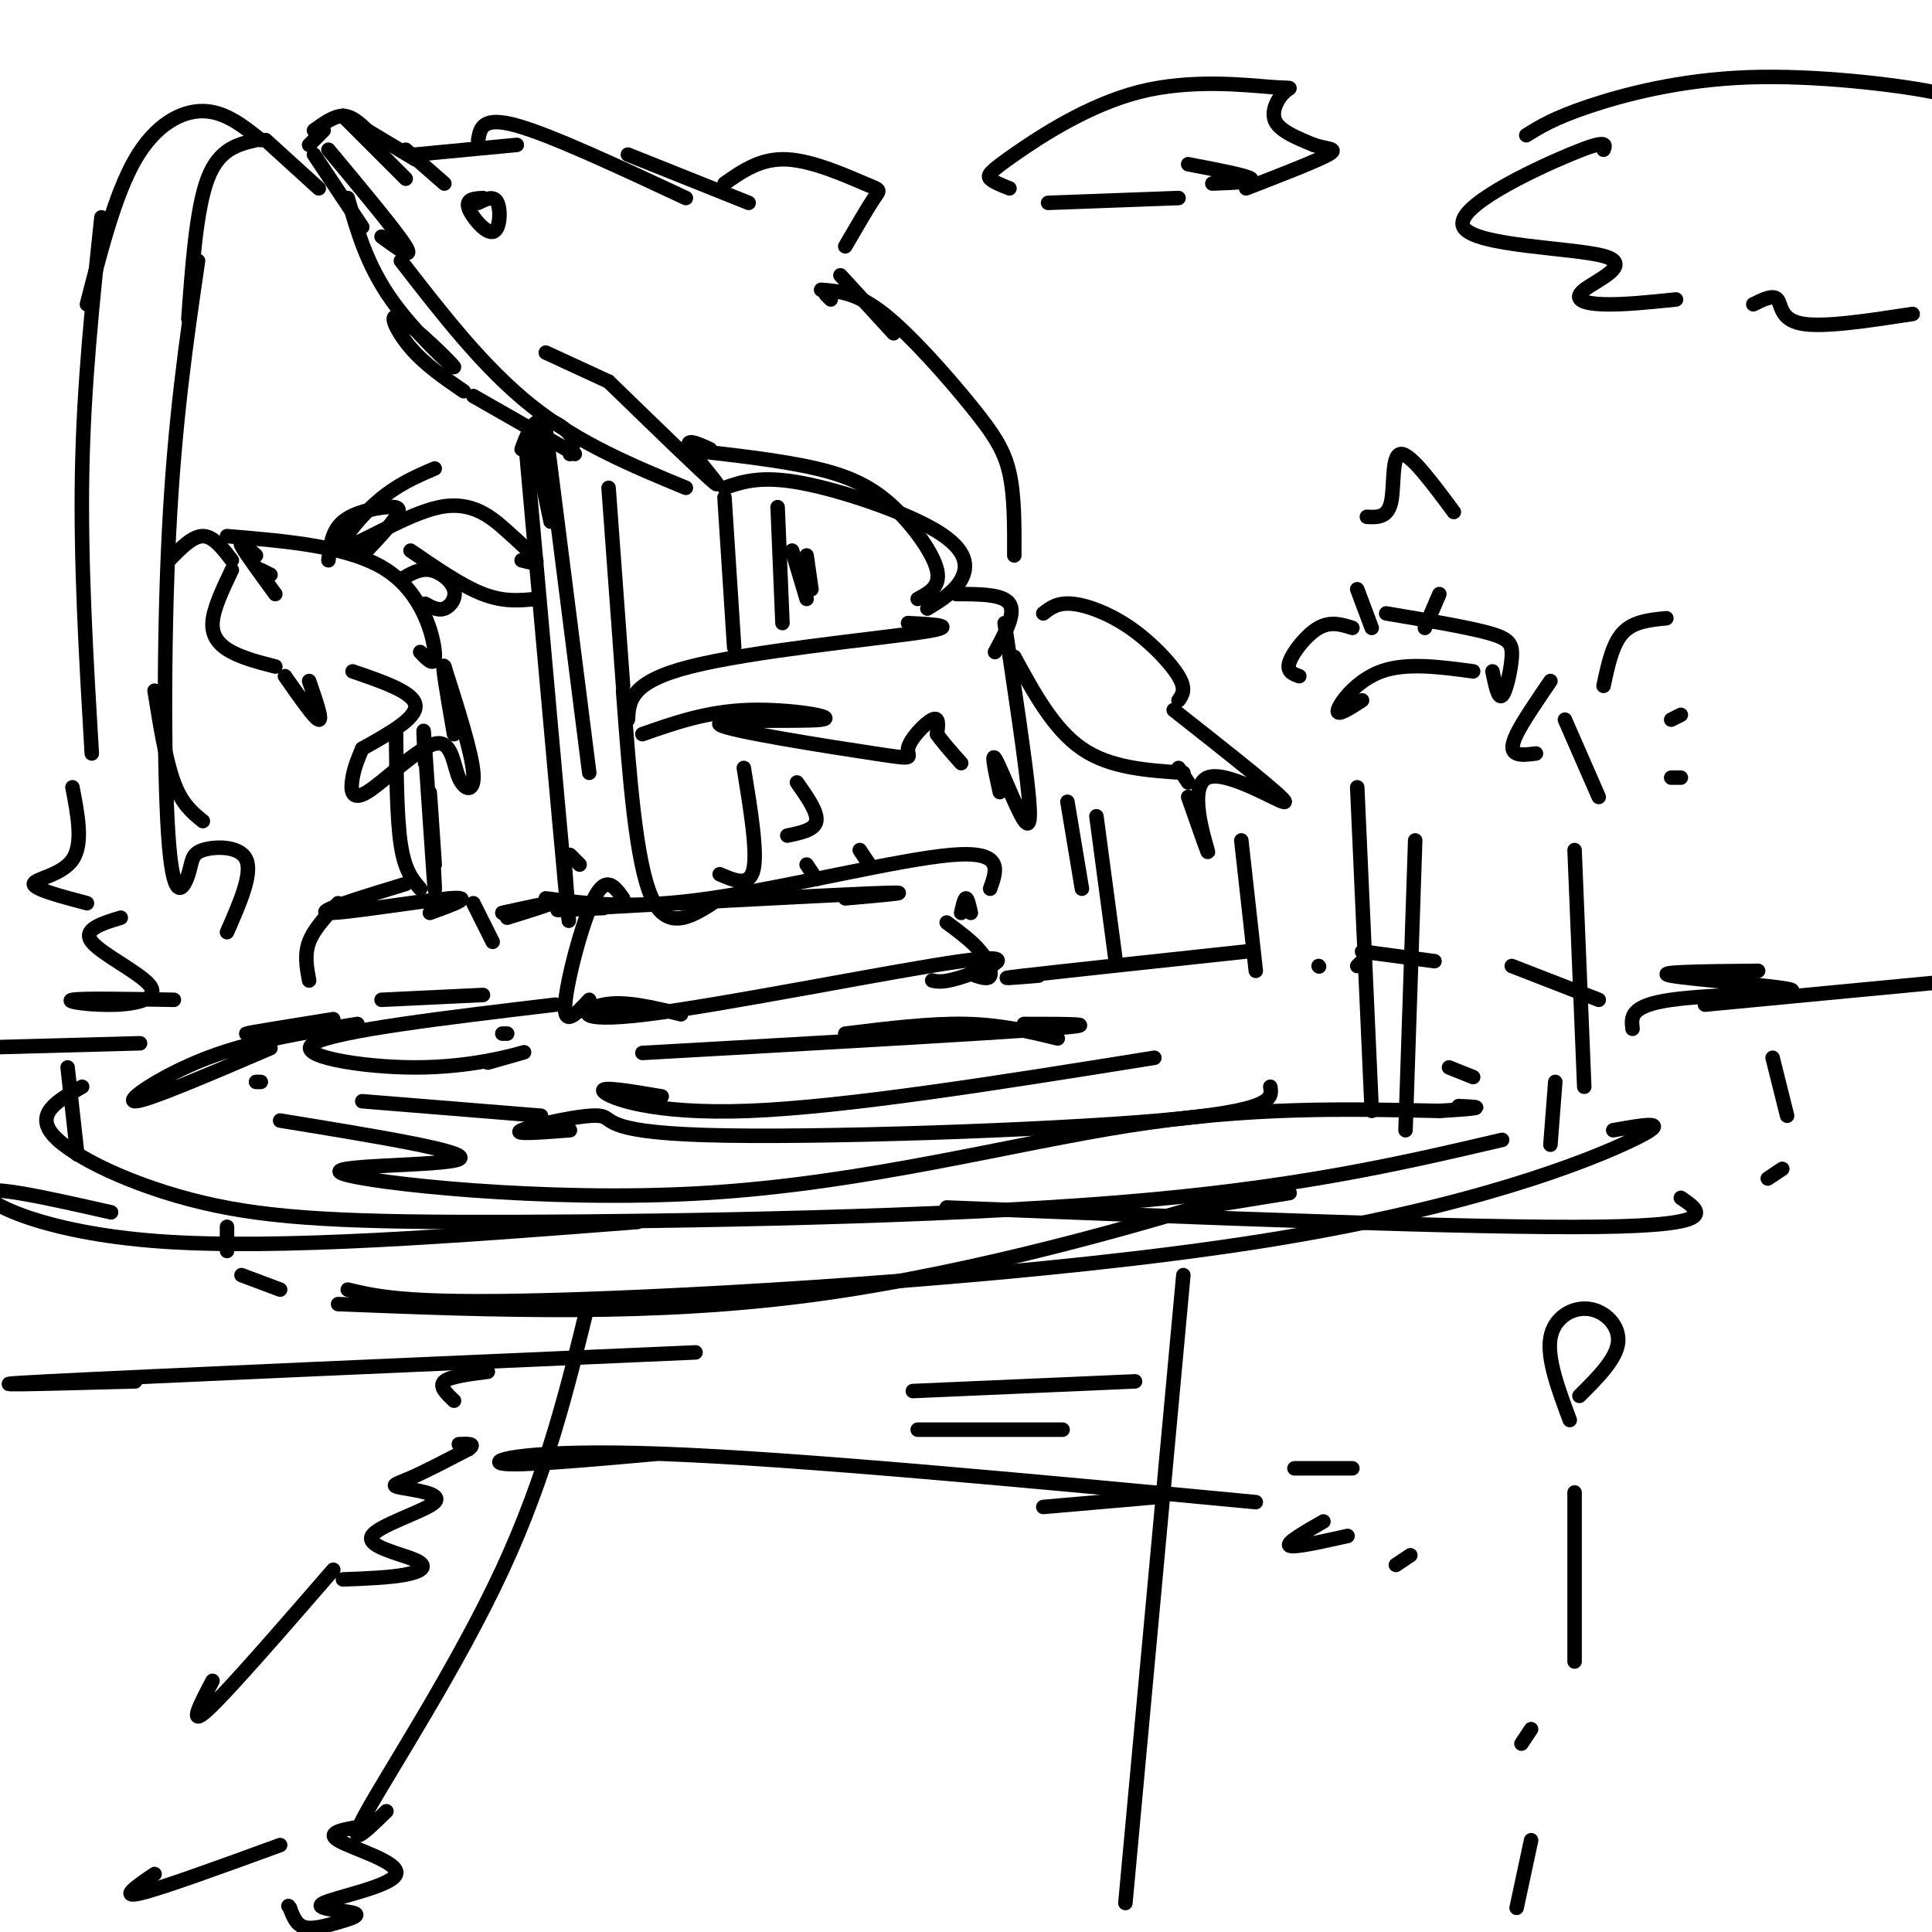<svg viewBox='0 0 400 400' version='1.1' xmlns='http://www.w3.org/2000/svg' xmlns:xlink='http://www.w3.org/1999/xlink'><g fill='none' stroke='rgb(0,0,0)' stroke-width='3' stroke-linecap='round' stroke-linejoin='round'><path d='M50,264c0.000,0.000 8.000,3.000 8,3'/><path d='M70,270c32.622,1.289 65.244,2.578 99,-2c33.756,-4.578 68.644,-15.022 82,-19c13.356,-3.978 5.178,-1.489 -3,1'/><path d='M248,250c2.667,-0.333 10.833,-1.667 19,-3'/><path d='M47,254c0.000,0.000 0.000,5.000 0,5'/><path d='M72,267c6.655,1.589 13.310,3.179 48,2c34.690,-1.179 97.417,-5.125 141,-12c43.583,-6.875 68.024,-16.679 77,-21c8.976,-4.321 2.488,-3.161 -4,-2'/><path d='M313,200c0.000,0.000 18.000,7.000 18,7'/><path d='M311,236c-21.483,5.016 -42.967,10.032 -80,13c-37.033,2.968 -89.617,3.888 -124,4c-34.383,0.112 -50.565,-0.585 -65,-4c-14.435,-3.415 -27.124,-9.547 -31,-14c-3.876,-4.453 1.062,-7.226 6,-10'/><path d='M54,224c0.000,0.000 -1.000,0.000 -1,0'/><path d='M56,217c-12.800,5.489 -25.600,10.978 -28,11c-2.400,0.022 5.600,-5.422 15,-9c9.400,-3.578 20.200,-5.289 31,-7'/><path d='M67,212c-8.167,1.083 -16.333,2.167 -16,2c0.333,-0.167 9.167,-1.583 18,-3'/><path d='M282,197c0.000,0.000 15.000,2.000 15,2'/><path d='M23,251c-12.778,-2.889 -25.556,-5.778 -26,-4c-0.444,1.778 11.444,8.222 36,10c24.556,1.778 61.778,-1.111 99,-4'/><path d='M196,250c54.833,2.167 109.667,4.333 135,4c25.333,-0.333 21.167,-3.167 17,-6'/><path d='M369,242c0.000,0.000 -3.000,2.000 -3,2'/><path d='M338,213c-0.298,-2.393 -0.595,-4.786 8,-6c8.595,-1.214 26.083,-1.250 25,-2c-1.083,-0.750 -20.738,-2.214 -25,-3c-4.262,-0.786 6.869,-0.893 18,-1'/><path d='M104,214c0.000,0.000 1.000,0.000 1,0'/><path d='M65,27c2.083,-1.500 4.167,-3.000 6,-3c1.833,0.000 3.417,1.500 5,3'/><path d='M71,24c0.000,0.000 13.000,13.000 13,13'/><path d='M68,31c7.083,8.500 14.167,17.000 16,20c1.833,3.000 -1.583,0.500 -5,-2'/><path d='M64,30c0.000,0.000 3.000,-3.000 3,-3'/><path d='M71,24c0.000,0.000 15.000,9.000 15,9'/><path d='M65,32c0.000,0.000 10.000,15.000 10,15'/><path d='M84,31c0.000,0.000 8.000,7.000 8,7'/><path d='M86,32c0.000,0.000 21.000,-2.000 21,-2'/><path d='M99,29c0.417,-2.500 0.833,-5.000 8,-3c7.167,2.000 21.083,8.500 35,15'/><path d='M72,41c2.000,6.954 4.000,13.907 9,21c5.000,7.093 13.000,14.324 13,14c0.000,-0.324 -8.000,-8.203 -11,-10c-3.000,-1.797 -1.000,2.486 2,6c3.000,3.514 7.000,6.257 11,9'/><path d='M98,82c0.000,0.000 21.000,12.000 21,12'/><path d='M83,54c8.583,11.083 17.167,22.167 27,30c9.833,7.833 20.917,12.417 32,17'/><path d='M126,79c9.933,9.644 19.867,19.289 22,21c2.133,1.711 -3.533,-4.511 -5,-7c-1.467,-2.489 1.267,-1.244 4,0'/><path d='M130,32c0.000,0.000 25.000,10.000 25,10'/><path d='M150,38c3.780,-2.649 7.560,-5.298 13,-5c5.440,0.298 12.542,3.542 16,5c3.458,1.458 3.274,1.131 2,3c-1.274,1.869 -3.637,5.935 -6,10'/><path d='M174,57c0.000,0.000 11.000,12.000 11,12'/><path d='M172,62c0.000,0.000 -1.000,-1.000 -1,-1'/><path d='M170,60c3.690,0.280 7.381,0.560 13,5c5.619,4.440 13.167,13.042 18,19c4.833,5.958 6.952,9.274 8,14c1.048,4.726 1.024,10.863 1,17'/><path d='M141,93c10.315,1.137 20.631,2.274 28,4c7.369,1.726 11.792,4.042 16,8c4.208,3.958 8.202,9.560 9,13c0.798,3.440 -1.601,4.720 -4,6'/><path d='M150,101c3.786,-1.292 7.571,-2.583 16,-1c8.429,1.583 21.500,6.042 28,10c6.500,3.958 6.429,7.417 5,10c-1.429,2.583 -4.214,4.292 -7,6'/><path d='M198,123c4.833,0.000 9.667,0.000 11,2c1.333,2.000 -0.833,6.000 -3,10'/><path d='M188,129c5.778,0.311 11.556,0.622 2,2c-9.556,1.378 -34.444,3.822 -47,7c-12.556,3.178 -12.778,7.089 -13,11'/><path d='M133,152c6.715,-2.357 13.429,-4.713 22,-5c8.571,-0.287 18.997,1.496 15,2c-3.997,0.504 -22.419,-0.271 -21,1c1.419,1.271 22.679,4.588 32,6c9.321,1.412 6.702,0.919 7,-1c0.298,-1.919 3.514,-5.262 5,-6c1.486,-0.738 1.243,1.131 1,3'/><path d='M194,152c1.000,1.500 3.000,3.750 5,6'/><path d='M208,129c2.185,14.506 4.369,29.012 5,36c0.631,6.988 -0.292,6.458 -2,3c-1.708,-3.458 -4.202,-9.845 -5,-11c-0.798,-1.155 0.101,2.923 1,7'/><path d='M108,93c1.022,-2.778 2.044,-5.556 4,-6c1.956,-0.444 4.844,1.444 6,3c1.156,1.556 0.578,2.778 0,4'/><path d='M110,89c0.000,0.000 4.000,19.000 4,19'/><path d='M113,89c0.000,0.000 9.000,71.000 9,71'/><path d='M109,94c3.333,37.333 6.667,74.667 8,89c1.333,14.333 0.667,5.667 0,-3'/><path d='M118,177c0.000,0.000 2.000,2.000 2,2'/><path d='M126,101c0.000,0.000 3.000,41.000 3,41'/><path d='M164,114c0.000,0.000 3.000,10.000 3,10'/><path d='M167,115c0.000,0.000 1.000,7.000 1,7'/><path d='M165,162c2.167,3.083 4.333,6.167 4,8c-0.333,1.833 -3.167,2.417 -6,3'/><path d='M105,190c4.583,-1.417 9.167,-2.833 9,-3c-0.167,-0.167 -5.083,0.917 -10,2'/><path d='M47,111c12.756,1.067 25.511,2.133 33,7c7.489,4.867 9.711,13.533 10,17c0.289,3.467 -1.356,1.733 -3,0'/><path d='M53,115c-1.833,-1.667 -3.667,-3.333 -3,-2c0.667,1.333 3.833,5.667 7,10'/><path d='M54,118c0.000,0.000 2.000,1.000 2,1'/><path d='M48,118c-1.933,4.044 -3.867,8.089 -4,11c-0.133,2.911 1.533,4.689 4,6c2.467,1.311 5.733,2.156 9,3'/><path d='M59,140c3.083,4.417 6.167,8.833 7,9c0.833,0.167 -0.583,-3.917 -2,-8'/><path d='M68,116c0.351,-3.030 0.702,-6.060 3,-8c2.298,-1.940 6.542,-2.792 9,-3c2.458,-0.208 3.131,0.226 2,2c-1.131,1.774 -4.065,4.887 -7,8'/><path d='M83,120c1.935,-1.173 3.869,-2.345 6,-2c2.131,0.345 4.458,2.208 5,4c0.542,1.792 -0.702,3.512 -2,4c-1.298,0.488 -2.649,-0.256 -4,-1'/><path d='M73,139c6.333,2.167 12.667,4.333 13,7c0.333,2.667 -5.333,5.833 -11,9'/><path d='M75,155c-0.792,1.843 -1.584,3.686 -2,6c-0.416,2.314 -0.457,5.098 3,3c3.457,-2.098 10.411,-9.078 14,-10c3.589,-0.922 3.812,4.213 5,7c1.188,2.787 3.339,3.225 3,-1c-0.339,-4.225 -3.170,-13.112 -6,-22'/><path d='M92,138c-0.667,-1.333 0.667,6.333 2,14'/><path d='M88,158c-0.262,-5.196 -0.524,-10.393 0,-3c0.524,7.393 1.833,27.375 2,29c0.167,1.625 -0.810,-15.107 -1,-19c-0.190,-3.893 0.405,5.054 1,14'/><path d='M82,152c0.083,8.833 0.167,17.667 1,23c0.833,5.333 2.417,7.167 4,9'/><path d='M84,183c-9.622,2.933 -19.244,5.867 -16,6c3.244,0.133 19.356,-2.533 25,-3c5.644,-0.467 0.822,1.267 -4,3'/><path d='M70,187c-2.500,2.667 -5.000,5.333 -6,8c-1.000,2.667 -0.500,5.333 0,8'/><path d='M98,187c0.000,0.000 4.000,8.000 4,8'/><path d='M113,186c8.978,1.156 17.956,2.311 34,0c16.044,-2.311 39.156,-8.089 50,-9c10.844,-0.911 9.422,3.044 8,7'/><path d='M201,189c-0.333,-1.500 -0.667,-3.000 -1,-3c-0.333,0.000 -0.667,1.500 -1,3'/><path d='M125,188c-7.822,0.356 -15.644,0.711 -3,0c12.644,-0.711 45.756,-2.489 58,-3c12.244,-0.511 3.622,0.244 -5,1'/><path d='M129,186c-1.756,-2.467 -3.511,-4.933 -6,0c-2.489,4.933 -5.711,17.267 -6,22c-0.289,4.733 2.356,1.867 5,-1'/><path d='M196,191c2.667,1.978 5.333,3.956 7,6c1.667,2.044 2.333,4.156 2,5c-0.333,0.844 -1.667,0.422 -3,0'/><path d='M141,210c-5.831,-1.427 -11.662,-2.855 -16,-2c-4.338,0.855 -7.183,3.992 9,2c16.183,-1.992 51.396,-9.113 65,-11c13.604,-1.887 5.601,1.461 1,3c-4.601,1.539 -5.801,1.270 -7,1'/><path d='M169,182c0.000,0.000 -2.000,-3.000 -2,-3'/><path d='M150,103c0.000,0.000 2.000,31.000 2,31'/><path d='M161,105c0.000,0.000 1.000,24.000 1,24'/><path d='M154,159c1.417,8.667 2.833,17.333 2,21c-0.833,3.667 -3.917,2.333 -7,1'/><path d='M129,143c1.333,17.917 2.667,35.833 6,43c3.333,7.167 8.667,3.583 14,0'/><path d='M178,176c0.000,0.000 2.000,3.000 2,3'/><path d='M90,97c-3.915,1.669 -7.831,3.338 -12,7c-4.169,3.662 -8.592,9.318 -6,9c2.592,-0.318 12.200,-6.611 19,-8c6.800,-1.389 10.792,2.126 14,5c3.208,2.874 5.631,5.107 6,6c0.369,0.893 -1.315,0.447 -3,0'/><path d='M85,114c5.333,3.667 10.667,7.333 15,9c4.333,1.667 7.667,1.333 11,1'/><path d='M216,127c1.476,-1.143 2.952,-2.286 6,-2c3.048,0.286 7.667,2.000 12,5c4.333,3.000 8.381,7.286 10,10c1.619,2.714 0.810,3.857 0,5'/><path d='M210,136c4.083,7.500 8.167,15.000 14,19c5.833,4.000 13.417,4.500 21,5'/><path d='M244,159c0.000,0.000 2.000,3.000 2,3'/><path d='M246,165c2.304,6.607 4.607,13.214 4,11c-0.607,-2.214 -4.125,-13.250 0,-15c4.125,-1.750 15.893,5.786 16,5c0.107,-0.786 -11.446,-9.893 -23,-19'/><path d='M221,166c0.000,0.000 3.000,18.000 3,18'/><path d='M227,169c0.000,0.000 4.000,30.000 4,30'/><path d='M215,202c-5.083,0.417 -10.167,0.833 -3,0c7.167,-0.833 26.583,-2.917 46,-5'/><path d='M137,227c-6.533,-1.111 -13.067,-2.222 -12,-1c1.067,1.222 9.733,4.778 30,4c20.267,-0.778 52.133,-5.889 84,-11'/><path d='M133,218c35.417,-2.000 70.833,-4.000 84,-5c13.167,-1.000 4.083,-1.000 -5,-1'/><path d='M175,214c8.833,-1.083 17.667,-2.167 25,-2c7.333,0.167 13.167,1.583 19,3'/><path d='M263,225c0.400,2.474 0.801,4.947 -23,7c-23.801,2.053 -71.802,3.684 -94,3c-22.198,-0.684 -18.592,-3.684 -22,-4c-3.408,-0.316 -13.831,2.053 -16,3c-2.169,0.947 3.915,0.474 10,0'/><path d='M112,231c0.000,0.000 -37.000,-3.000 -37,-3'/><path d='M101,220c4.524,-1.286 9.048,-2.571 7,-2c-2.048,0.571 -10.667,3.000 -22,3c-11.333,-0.000 -25.381,-2.429 -21,-5c4.381,-2.571 27.190,-5.286 50,-8'/><path d='M100,206c0.000,0.000 -21.000,1.000 -21,1'/><path d='M58,232c20.029,3.270 40.057,6.539 37,8c-3.057,1.461 -29.201,1.113 -24,3c5.201,1.887 41.746,6.008 75,4c33.254,-2.008 63.215,-10.145 88,-14c24.785,-3.855 44.392,-3.427 64,-3'/><path d='M298,230c11.333,-0.667 7.667,-0.833 4,-1'/><path d='M300,221c0.000,0.000 5.000,2.000 5,2'/><path d='M66,39c0.000,0.000 -11.000,-10.000 -11,-10'/><path d='M53,29c-3.833,0.917 -7.667,1.833 -10,8c-2.333,6.167 -3.167,17.583 -4,29'/><path d='M54,29c-3.733,-2.978 -7.467,-5.956 -12,-6c-4.533,-0.044 -9.867,2.844 -14,10c-4.133,7.156 -7.067,18.578 -10,30'/><path d='M21,45c-1.833,17.250 -3.667,34.500 -4,53c-0.333,18.500 0.833,38.250 2,58'/><path d='M41,54c-2.418,16.528 -4.836,33.056 -6,56c-1.164,22.944 -1.074,52.306 0,65c1.074,12.694 3.133,8.722 4,6c0.867,-2.722 0.541,-4.194 3,-5c2.459,-0.806 7.703,-0.944 9,2c1.297,2.944 -1.351,8.972 -4,15'/><path d='M15,163c1.133,5.867 2.267,11.733 0,15c-2.267,3.267 -7.933,3.933 -8,5c-0.067,1.067 5.467,2.533 11,4'/><path d='M25,190c-4.002,1.223 -8.003,2.447 -6,5c2.003,2.553 10.011,6.437 12,9c1.989,2.563 -2.041,3.805 -7,4c-4.959,0.195 -10.845,-0.659 -9,-1c1.845,-0.341 11.423,-0.171 21,0'/><path d='M48,116c-1.917,-2.500 -3.833,-5.000 -6,-5c-2.167,0.000 -4.583,2.500 -7,5'/><path d='M32,143c1.167,7.250 2.333,14.500 4,19c1.667,4.500 3.833,6.250 6,8'/><path d='M273,200c0.000,0.000 0.100,0.100 0.1,0.1'/><path d='M281,200c0.000,0.000 1.000,-1.000 1,-1'/><path d='M281,163c0.000,0.000 3.000,67.000 3,67'/><path d='M284,130c0.000,0.000 -3.000,-8.000 -3,-8'/><path d='M283,107c2.133,0.111 4.267,0.222 5,-3c0.733,-3.222 0.067,-9.778 2,-10c1.933,-0.222 6.467,5.889 11,12'/><path d='M298,123c0.000,0.000 -3.000,7.000 -3,7'/><path d='M293,174c0.000,0.000 -2.000,60.000 -2,60'/><path d='M321,237c0.000,0.000 1.000,-13.000 1,-13'/><path d='M326,176c0.000,0.000 2.000,49.000 2,49'/><path d='M332,142c0.917,-4.333 1.833,-8.667 4,-11c2.167,-2.333 5.583,-2.667 9,-3'/><path d='M346,149c0.000,0.000 2.000,-1.000 2,-1'/><path d='M348,161c0.000,0.000 -2.000,0.000 -2,0'/><path d='M321,141c-2.867,4.200 -5.733,8.400 -7,11c-1.267,2.600 -0.933,3.600 0,4c0.933,0.400 2.467,0.200 4,0'/><path d='M324,149c0.000,0.000 7.000,16.000 7,16'/><path d='M280,130c-2.244,-0.711 -4.489,-1.422 -7,0c-2.511,1.422 -5.289,4.978 -6,7c-0.711,2.022 0.644,2.511 2,3'/><path d='M287,127c8.262,1.393 16.524,2.786 21,4c4.476,1.214 5.167,2.250 5,5c-0.167,2.750 -1.190,7.214 -2,8c-0.810,0.786 -1.405,-2.107 -2,-5'/><path d='M305,139c-6.911,-0.933 -13.822,-1.867 -19,0c-5.178,1.867 -8.622,6.533 -9,8c-0.378,1.467 2.311,-0.267 5,-2'/><path d='M370,231c0.000,0.000 -3.000,-12.000 -3,-12'/><path d='M16,239c0.000,0.000 -2.000,-18.000 -2,-18'/><path d='M28,286c-18.667,0.500 -37.333,1.000 -18,0c19.333,-1.000 76.667,-3.500 134,-6'/><path d='M189,288c0.000,0.000 46.000,-2.000 46,-2'/><path d='M220,296c0.000,0.000 -30.000,0.000 -30,0'/><path d='M136,301c-14.444,1.289 -28.889,2.578 -32,2c-3.111,-0.578 5.111,-3.022 33,-2c27.889,1.022 75.444,5.511 123,10'/><path d='M239,310c0.000,0.000 -23.000,2.000 -23,2'/><path d='M122,269c-4.400,18.089 -8.800,36.178 -18,56c-9.200,19.822 -23.200,41.378 -28,50c-4.800,8.622 -0.400,4.311 4,0'/><path d='M245,264c0.000,0.000 -12.000,130.000 -12,130'/><path d='M268,304c0.000,0.000 12.000,0.000 12,0'/><path d='M274,315c-3.917,2.250 -7.833,4.500 -7,5c0.833,0.500 6.417,-0.750 12,-2'/><path d='M292,322c0.000,0.000 -3.000,2.000 -3,2'/><path d='M58,382c-12.333,4.500 -24.667,9.000 -29,10c-4.333,1.000 -0.667,-1.500 3,-4'/><path d='M326,344c0.000,0.000 0.000,-35.000 0,-35'/><path d='M325,294c-2.369,-6.363 -4.738,-12.726 -4,-17c0.738,-4.274 4.583,-6.458 8,-6c3.417,0.458 6.405,3.560 6,7c-0.405,3.440 -4.202,7.220 -8,11'/><path d='M317,381c0.000,0.000 -3.000,14.000 -3,14'/><path d='M315,361c0.000,0.000 2.000,-3.000 2,-3'/><path d='M332,31c0.447,-1.144 0.895,-2.288 -7,1c-7.895,3.288 -24.132,11.008 -22,15c2.132,3.992 22.633,4.256 29,6c6.367,1.744 -1.401,4.970 -4,7c-2.599,2.030 -0.028,2.866 4,3c4.028,0.134 9.514,-0.433 15,-1'/><path d='M316,28c2.875,-1.786 5.750,-3.571 13,-6c7.250,-2.429 18.875,-5.500 33,-6c14.125,-0.500 30.750,1.571 38,3c7.250,1.429 5.125,2.214 3,3'/><path d='M246,34c6.083,1.167 12.167,2.333 13,3c0.833,0.667 -3.583,0.833 -8,1'/><path d='M209,39c-1.679,-0.666 -3.358,-1.332 -4,-2c-0.642,-0.668 -0.248,-1.337 5,-5c5.248,-3.663 15.351,-10.318 26,-13c10.649,-2.682 21.844,-1.389 27,-1c5.156,0.389 4.273,-0.126 3,1c-1.273,1.126 -2.935,3.893 -2,6c0.935,2.107 4.468,3.553 8,5'/><path d='M272,30c2.667,0.911 5.333,0.689 3,2c-2.333,1.311 -9.667,4.156 -17,7'/><path d='M244,41c0.000,0.000 -27.000,1.000 -27,1'/><path d='M363,63c2.067,-1.022 4.133,-2.044 5,-1c0.867,1.044 0.533,4.156 5,5c4.467,0.844 13.733,-0.578 23,-2'/><path d='M257,174c0.000,0.000 3.000,27.000 3,27'/><path d='M99,42c1.637,-0.815 3.274,-1.631 4,0c0.726,1.631 0.542,5.708 -1,6c-1.542,0.292 -4.440,-3.202 -5,-5c-0.560,-1.798 1.220,-1.899 3,-2'/><path d='M113,73c0.000,0.000 13.000,6.000 13,6'/><path d='M353,208c0.000,0.000 63.000,-6.000 63,-6'/><path d='M29,216c0.000,0.000 -37.000,1.000 -37,1'/><path d='M76,378c-4.402,0.644 -8.803,1.289 -6,3c2.803,1.711 12.812,4.490 12,7c-0.812,2.510 -12.444,4.753 -15,6c-2.556,1.247 3.964,1.499 6,2c2.036,0.501 -0.413,1.250 -3,2c-2.587,0.750 -5.310,1.500 -7,1c-1.690,-0.500 -2.345,-2.250 -3,-4'/><path d='M60,395c-0.500,-0.667 -0.250,-0.333 0,0'/><path d='M71,327c4.874,-0.184 9.748,-0.368 13,-1c3.252,-0.632 4.881,-1.714 2,-3c-2.881,-1.286 -10.272,-2.778 -9,-5c1.272,-2.222 11.207,-5.173 13,-7c1.793,-1.827 -4.556,-2.530 -7,-3c-2.444,-0.470 -0.984,-0.706 2,-2c2.984,-1.294 7.492,-3.647 12,-6'/><path d='M97,300c1.667,-1.167 -0.167,-1.083 -2,-1'/><path d='M69,325c-10.917,12.583 -21.833,25.167 -26,29c-4.167,3.833 -1.583,-1.083 1,-6'/><path d='M94,290c-1.583,-1.500 -3.167,-3.000 -2,-4c1.167,-1.000 5.083,-1.500 9,-2'/></g>
</svg>